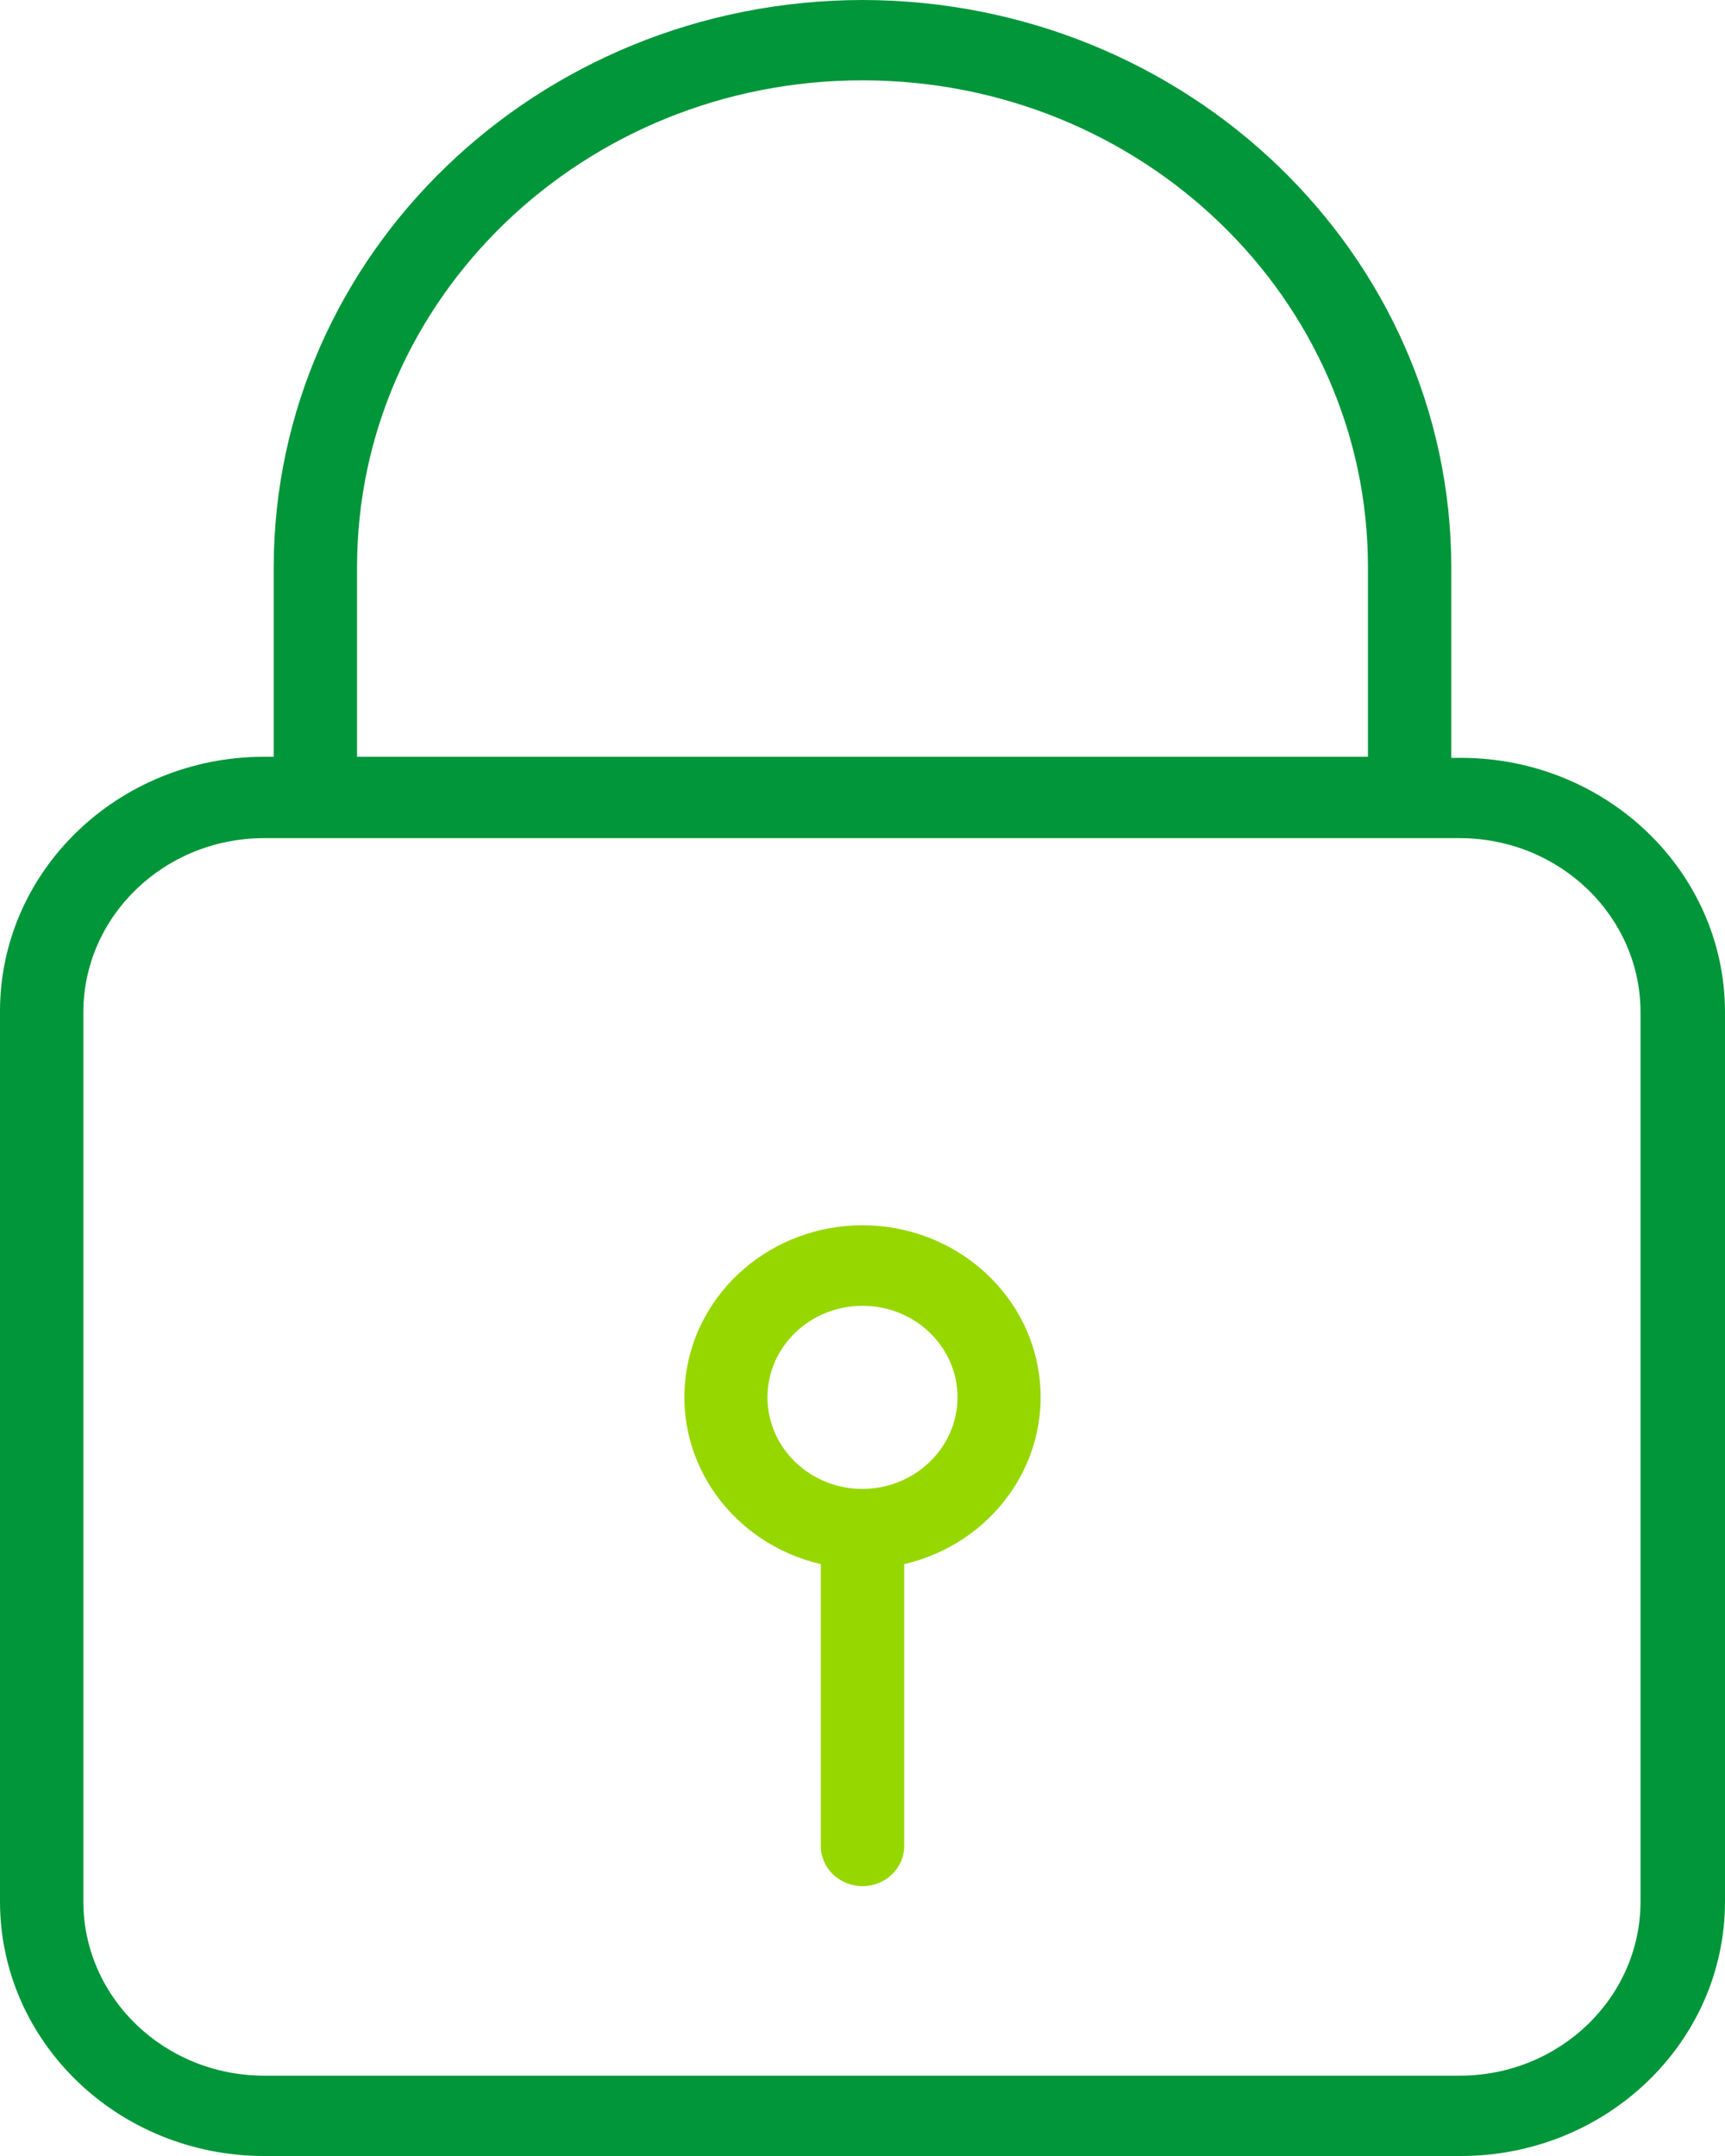 <?xml version="1.0" standalone="no"?><!-- Generator: Gravit.io --><svg xmlns="http://www.w3.org/2000/svg" xmlns:xlink="http://www.w3.org/1999/xlink" style="isolation:isolate" viewBox="0 0 60 75" width="60" height="75"><defs><clipPath id="_clipPath_KoRS1OQ8p80mji7AvCwPqTagiarFqajD"><rect width="60" height="75"/></clipPath></defs><g clip-path="url(#_clipPath_KoRS1OQ8p80mji7AvCwPqTagiarFqajD)"><path d=" M 30 0 C 18.696 0.015 9.536 8.841 9.52 19.732 L 9.52 26.325 L 9.182 26.325 C 4.113 26.331 0.005 30.288 0 35.172 L 0 66.153 C 0.005 71.037 4.113 74.995 9.182 75 L 50.818 75 C 55.887 74.995 59.995 71.037 60 66.153 L 60 35.209 C 59.995 30.326 55.887 26.368 50.818 26.363 L 50.48 26.363 L 50.48 19.732 C 50.464 8.841 41.304 0.015 30 0 L 30 0 Z  M 12.419 19.732 C 12.419 10.377 20.291 2.794 30 2.794 C 39.709 2.794 47.581 10.377 47.581 19.732 L 47.581 26.325 L 12.419 26.325 L 12.419 19.732 Z  M 57.062 35.209 L 57.062 66.153 C 57.057 69.494 54.247 72.201 50.78 72.206 L 9.182 72.206 C 5.714 72.201 2.905 69.494 2.899 66.153 L 2.899 35.209 C 2.905 31.868 5.714 29.161 9.182 29.156 L 50.818 29.156 C 54.271 29.182 57.057 31.883 57.062 35.209 Z " fill="rgb(0,150,57)"/><path d=" M 30 42.622 C 26.859 42.626 24.217 44.891 23.847 47.897 C 23.478 50.902 25.497 53.699 28.55 54.411 L 28.55 64.217 C 28.55 64.988 29.199 65.613 30 65.613 C 30.801 65.613 31.45 64.988 31.45 64.217 L 31.45 54.411 C 34.503 53.699 36.522 50.902 36.153 47.897 C 35.783 44.891 33.141 42.626 30 42.622 Z  M 30 51.794 C 28.174 51.794 26.695 50.368 26.695 48.609 C 26.695 46.85 28.174 45.425 30 45.425 C 31.826 45.425 33.305 46.85 33.305 48.609 C 33.3 50.366 31.823 51.789 30 51.794 L 30 51.794 Z " fill="rgb(151,215,0)"/></g></svg>